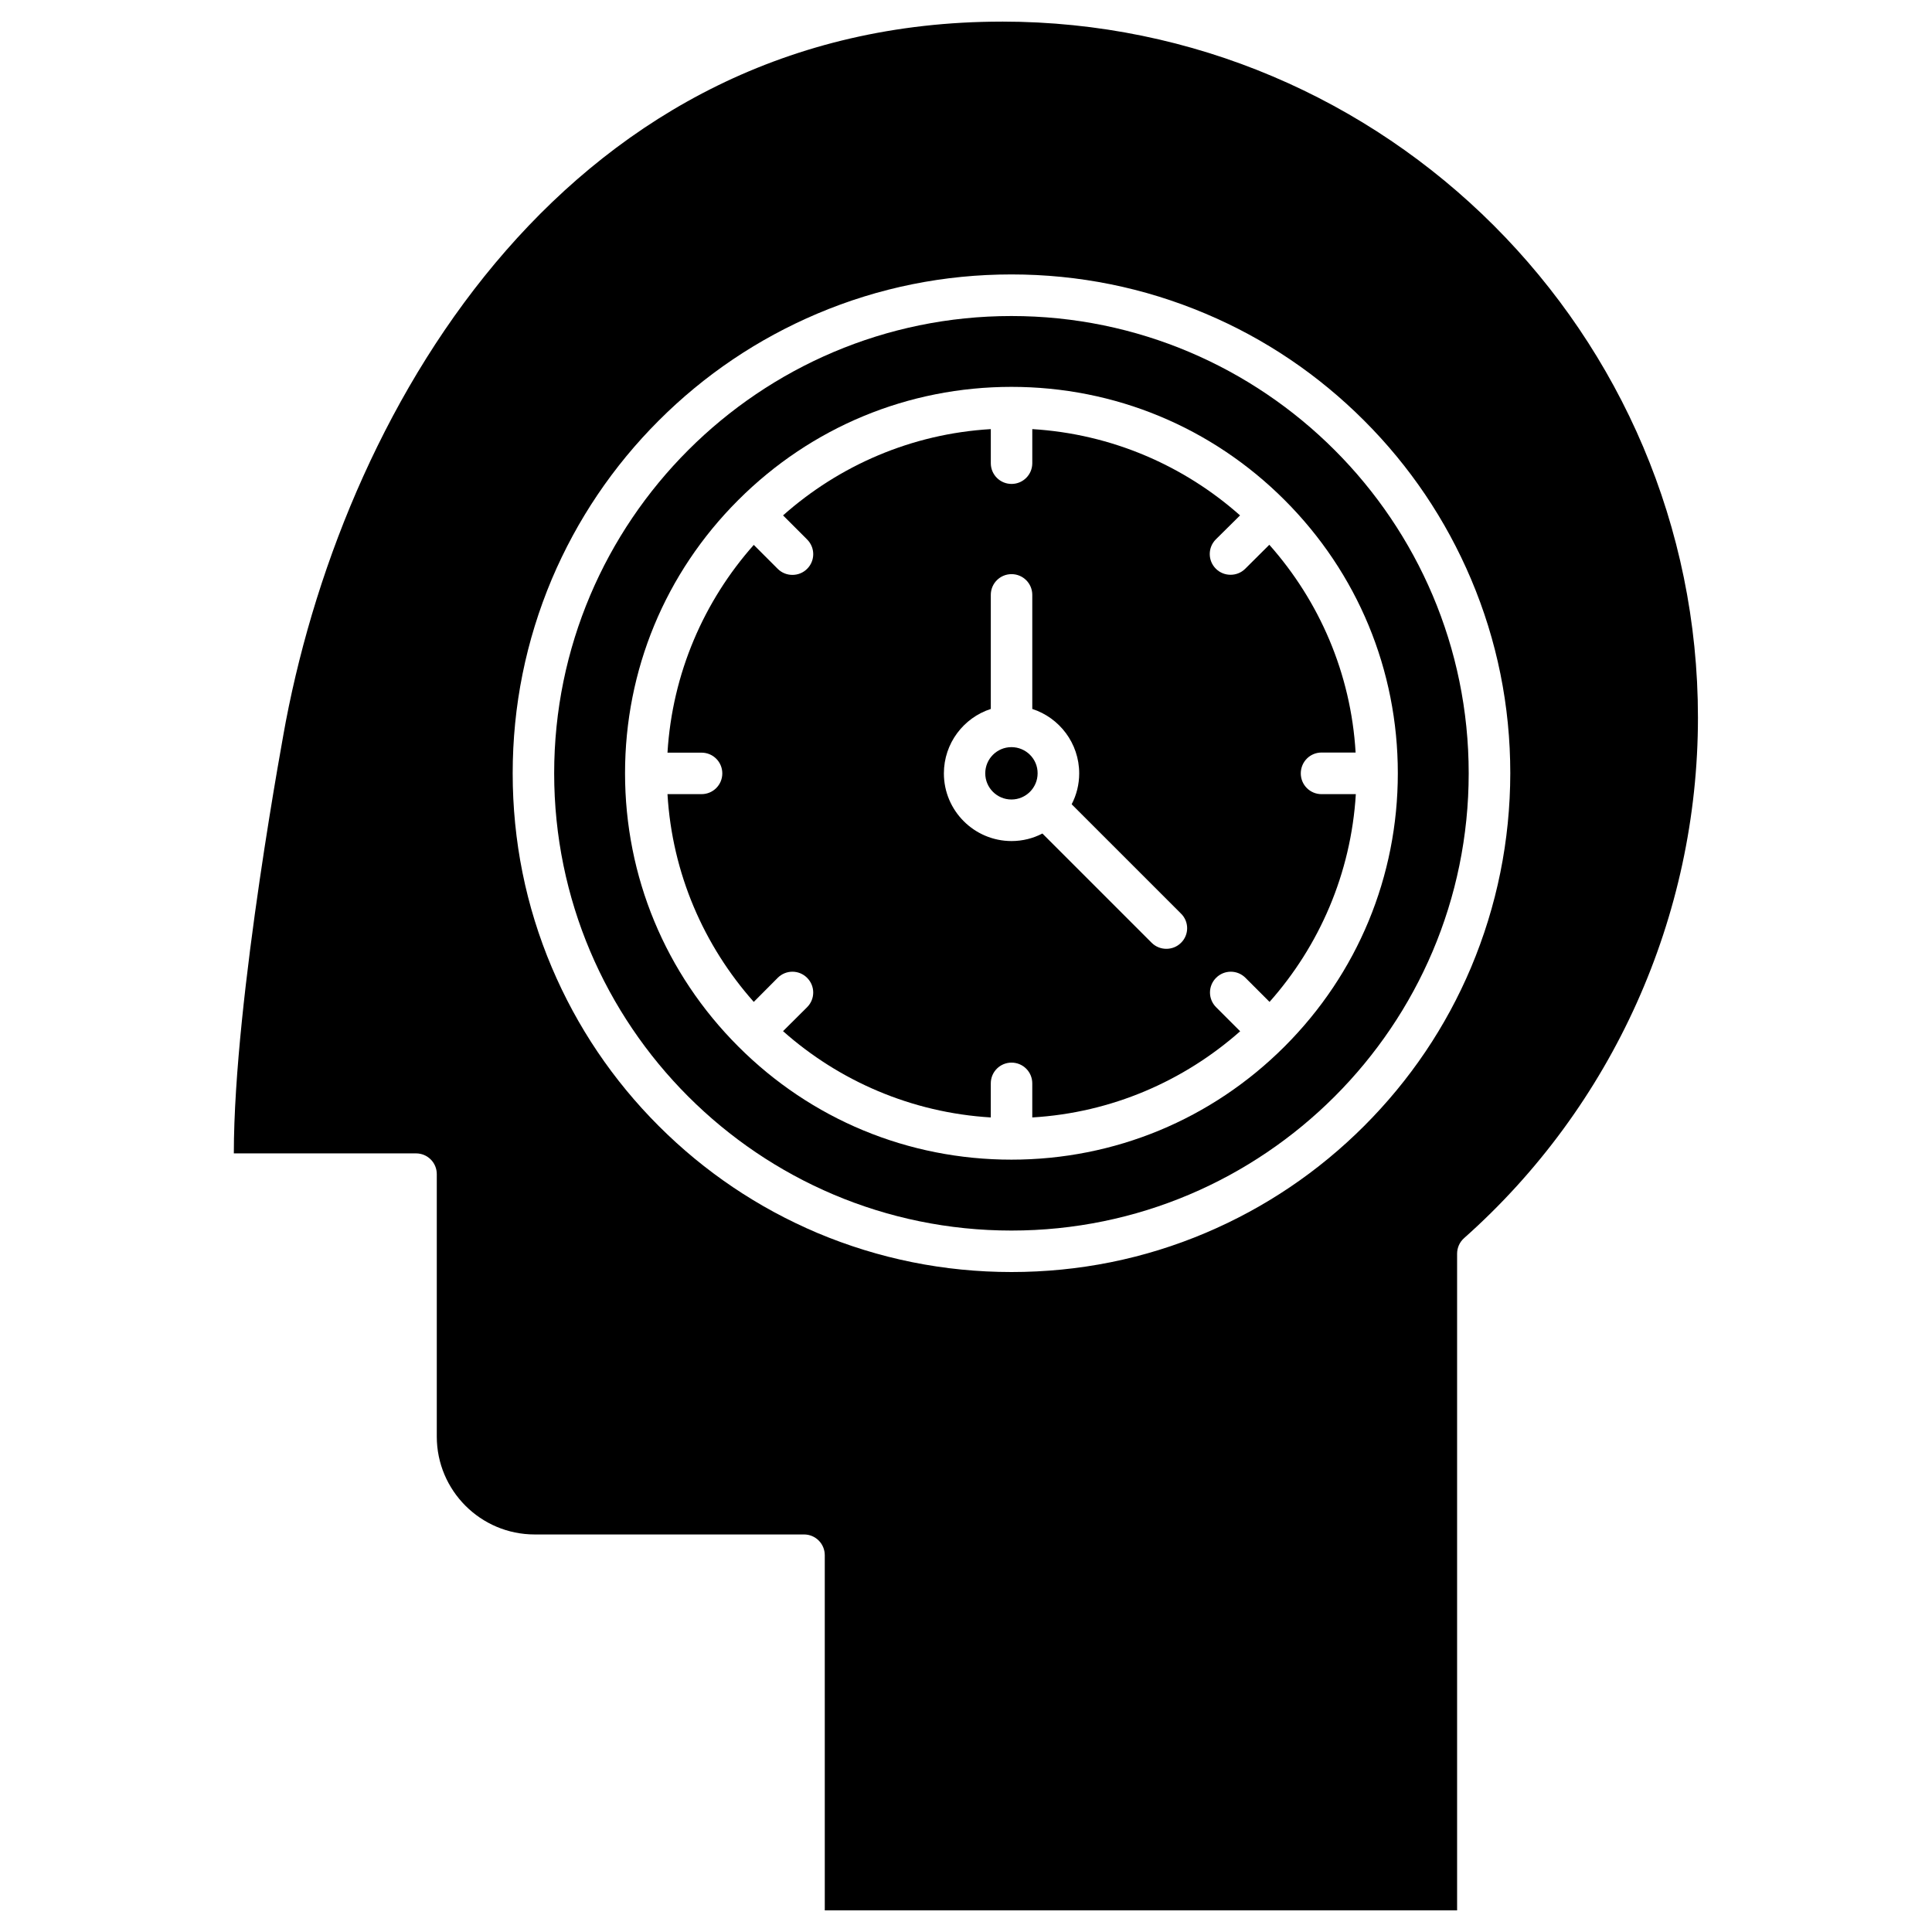 <?xml version="1.0" encoding="UTF-8"?>
<!-- Uploaded to: ICON Repo, www.svgrepo.com, Generator: ICON Repo Mixer Tools -->
<svg fill="#000000" width="800px" height="800px" version="1.1" viewBox="144 144 512 512" xmlns="http://www.w3.org/2000/svg">
 <g>
  <path d="m412.04 342c-3.828 0-6.938 3.109-6.938 6.938s3.109 6.938 6.938 6.938c3.828 0 6.938-3.109 6.938-6.938 0.031-3.832-3.109-6.938-6.938-6.938z"/>
  <path d="m494.22 343.43h9.031c-1.242-21.07-9.684-40.207-22.867-55.059l-6.379 6.348c-1.078 1.078-2.488 1.602-3.894 1.602s-2.812-0.523-3.894-1.602c-2.16-2.16-2.16-5.629 0-7.785l6.41-6.348c-14.852-13.184-34.023-21.594-55.059-22.867v9.031c0 3.043-2.453 5.496-5.496 5.496-3.043 0-5.496-2.453-5.496-5.496v-9.031c-21.07 1.242-40.207 9.684-55.059 22.867l6.379 6.379c2.16 2.16 2.16 5.629 0 7.785-1.078 1.078-2.488 1.602-3.894 1.602s-2.812-0.523-3.894-1.602l-6.348-6.348c-13.184 14.852-21.594 34.023-22.867 55.059h9.031c3.043 0 5.496 2.453 5.496 5.496 0 3.043-2.453 5.496-5.496 5.496h-9.031c1.242 21.07 9.684 40.207 22.867 55.059l6.348-6.379c2.16-2.16 5.629-2.16 7.785 0 2.16 2.16 2.16 5.629 0 7.785l-6.379 6.348c14.852 13.184 34.023 21.594 55.059 22.867v-9.031c0-3.043 2.453-5.496 5.496-5.496 3.043 0 5.496 2.453 5.496 5.496v9.031c21.07-1.242 40.207-9.684 55.094-22.836l-6.379-6.379c-2.16-2.16-2.16-5.629 0-7.785 2.16-2.16 5.629-2.16 7.785 0l6.379 6.379c13.184-14.852 21.594-34.023 22.867-55.059l-9.09 0.004c-3.043 0-5.496-2.453-5.496-5.496 0-3.078 2.453-5.531 5.496-5.531zm-37.23 50.414c-1.078 1.078-2.488 1.602-3.894 1.602s-2.812-0.523-3.894-1.602l-28.953-28.953c-2.453 1.277-5.234 1.996-8.18 1.996-9.879 0-17.93-8.047-17.93-17.93 0-7.984 5.234-14.754 12.434-17.078v-30.23c0-3.043 2.453-5.496 5.496-5.496 3.043 0 5.496 2.453 5.496 5.496v30.23c7.199 2.324 12.434 9.094 12.434 17.078 0 2.945-0.719 5.727-1.996 8.18l28.953 28.953c2.195 2.129 2.195 5.629 0.035 7.754z"/>
  <path d="m412.04 227.75c-66.805 0-121.18 54.34-121.18 121.18 0 66.836 54.34 121.18 121.18 121.18 66.836 0 121.18-54.34 121.18-121.18 0-66.836-54.34-121.18-121.18-121.18zm72.398 193.57c-19.336 19.336-45.047 30-72.398 30-27.352 0-53.062-10.633-72.398-30-19.336-19.336-30-45.047-30-72.398 0-27.352 10.633-53.062 30-72.398 19.336-19.336 45.047-30 72.398-30 27.352 0 53.062 10.664 72.398 30s30 45.047 30 72.398c-0.004 27.352-10.668 53.062-30 72.398z"/>
  <path d="m409.55 149.73c-113.85 0-173.42 99.941-189.81 185.49-0.133 0.754-13.773 73.348-13.773 114.44h48.289c3.043 0 5.496 2.453 5.496 5.496v69.551c0 14.297 11.613 25.941 25.941 25.941h71.383c3.043 0 5.496 2.453 5.496 5.496l0.004 94.121h167.57v-174.01c0-1.57 0.656-3.074 1.832-4.121 39.422-35.004 61.996-85.289 61.996-137.96 0.027-101.71-82.707-184.45-184.42-184.45zm124.29 250.66c-6.641 15.734-16.195 29.867-28.332 42.008-12.137 12.137-26.27 21.656-42.008 28.332-16.293 6.902-33.598 10.371-51.461 10.371-17.828 0-35.137-3.5-51.461-10.371-15.734-6.676-29.867-16.195-42.008-28.332-12.137-12.137-21.656-26.27-28.332-42.008-6.902-16.293-10.371-33.598-10.371-51.461 0-17.828 3.5-35.137 10.371-51.461 6.676-15.734 16.195-29.867 28.332-42.008 12.137-12.137 26.27-21.656 42.008-28.332 16.293-6.902 33.598-10.402 51.461-10.402 17.828 0 35.137 3.5 51.461 10.402 15.734 6.641 29.867 16.195 42.008 28.332 12.137 12.137 21.656 26.27 28.332 42.008 6.902 16.293 10.402 33.598 10.402 51.461-0.031 17.832-3.531 35.137-10.402 51.461z"/>
 </g>
</svg>